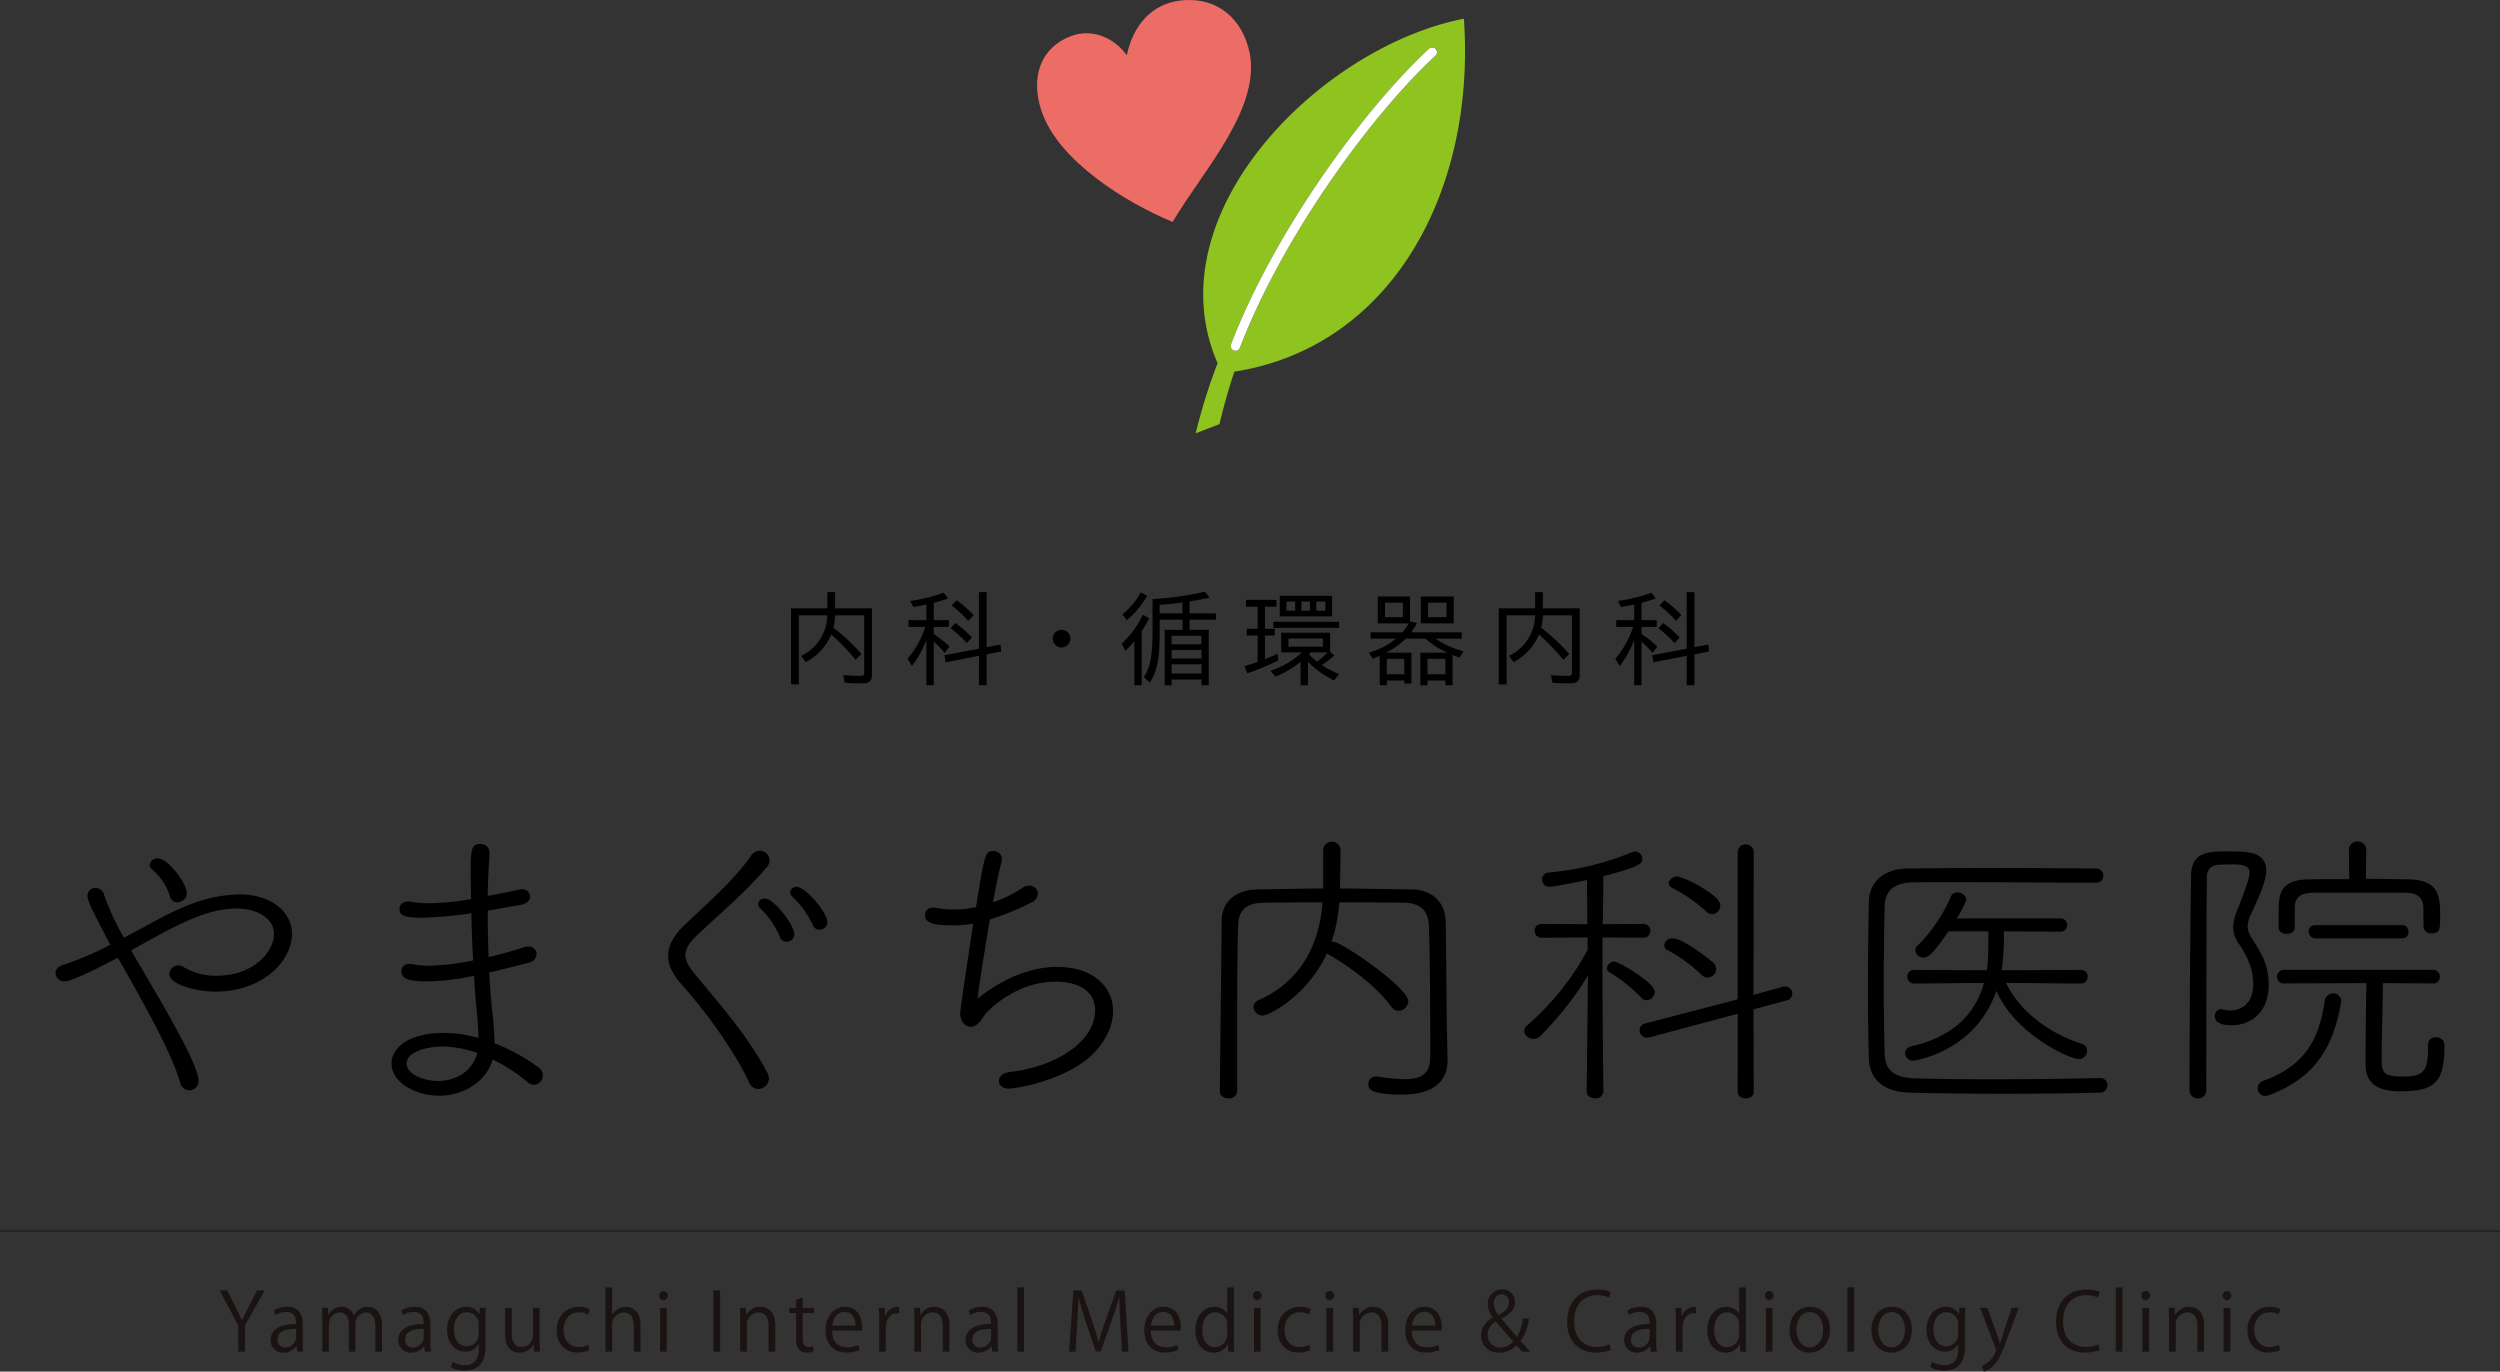 <svg xmlns="http://www.w3.org/2000/svg" xmlns:xlink="http://www.w3.org/1999/xlink" width="665.084" height="364.891" viewBox="0 0 665.084 364.891">
  <rect x="0" y="0" width="665.084" height="364.891" fill="#333333" stroke="none"/>
  <defs>
    <clipPath id="clip-path">
      <rect id="長方形_23557" data-name="長方形 23557" width="113.858" height="115.264" fill="none"/>
    </clipPath>
    <clipPath id="clip-path-2">
      <rect id="長方形_23568" data-name="長方形 23568" width="665.084" height="207.467" fill="none"/>
    </clipPath>
  </defs>
  <g id="グループ_7422" data-name="グループ 7422" transform="translate(-387.689 -367.117)">
    <g id="グループ_7284" data-name="グループ 7284" transform="translate(663.58 367.117)">
      <g id="グループ_7283" data-name="グループ 7283" transform="translate(0 0)" clip-path="url(#clip-path)">
        <path id="パス_4154" data-name="パス 4154" d="M56.2,12.574C53.6,3.419,46.42-.9,38,.155c-7.367.919-12.416,6.4-14.134,14.562-3.211-4.5-8.992-7.282-14.772-5.14C1,12.574-1.837,20.466,1.172,29.489c4.5,13.49,22.912,24.624,34.9,29.548C44.024,45.425,60.588,28.021,56.2,12.574" transform="translate(0.001 0)" fill="#ec6d65"/>
        <path id="パス_4155" data-name="パス 4155" d="M86.359,1.77c-38.21,7.465-82.783,52-65.523,91.643a150.87,150.87,0,0,0-5.826,18.644l6.321-2.424c1.209-5.1,2.536-9.709,3.978-13.977C66.951,89.176,89.584,47.92,86.359,1.77M77.112,9.727a1.261,1.261,0,1,1,1.707,1.856C62.123,26.968,38.2,59.434,26.769,89.3a1.266,1.266,0,0,1-1.178.813,1.251,1.251,0,0,1-.45-.084,1.266,1.266,0,0,1-.728-1.631C35.986,58.172,60.2,25.309,77.112,9.727" transform="translate(27.195 3.207)" fill="#8fc31f"/>
        <path id="パス_4156" data-name="パス 4156" d="M19.136,85.115a1.26,1.26,0,0,0,1.631-.728C32.2,54.525,56.117,22.059,72.816,6.673a1.263,1.263,0,0,0-1.709-1.859C54.2,20.4,29.98,53.262,18.407,83.485a1.267,1.267,0,0,0,.728,1.631" transform="translate(33.198 8.119)" fill="#fff"/>
      </g>
    </g>
    <g id="グループ_7285" data-name="グループ 7285" transform="translate(387.689 524.541)">
      <g id="グループ_7289" data-name="グループ 7289" transform="translate(0 0)" clip-path="url(#clip-path-2)">
        <path id="パス_4211" data-name="パス 4211" d="M88.285.039h2.058v4.3h9.8v17.64c0,1.721-.707,2.321-2.712,2.321-1.384,0-3.153-.051-4.534-.155l-.391-2.034c1.694.131,3.646.209,4.559.209.808,0,1.017-.209,1.017-.937V6.214H90.343A16.963,16.963,0,0,1,89.9,9.523l.209.158a51.521,51.521,0,0,1,7.243,6.826l-1.539,1.512a69.444,69.444,0,0,0-6.489-6.724,14.589,14.589,0,0,1-6.775,7.348L81.3,17A12.051,12.051,0,0,0,88.258,6.214H80.7V24.585H78.616V4.338h9.669Z" transform="translate(131.823 0.066)"/>
        <path id="パス_4212" data-name="パス 4212" d="M95.223,12.706a26.486,26.486,0,0,1-3.857,6.981l-1.172-1.927a24.768,24.768,0,0,0,4.743-8.467H90.455v-1.8h4.767V3.323c-1.015.233-2.423.5-3.491.65L90.9,2.384A45.2,45.2,0,0,0,99.811.2l1.17,1.512c-.988.361-2.4.806-3.595,1.116l-.128.027-.08.027V7.494h4.039v1.8H97.177v1.874a29.474,29.474,0,0,1,4.17,3.335L100.121,16.2a39.3,39.3,0,0,0-2.944-3V24.8H95.223Zm19.728,1.274.155,1.852-3.857.755V24.8h-2.056V16.978L100.357,18.7l-.337-1.874,9.173-1.745V.039h2.056V14.684Zm-8.967-.391a35.1,35.1,0,0,0-4.3-3.935l1.2-1.405a27.584,27.584,0,0,1,4.43,3.855Zm.367-5.913a29.14,29.14,0,0,0-4.406-4.069L103.25,2.2a28.4,28.4,0,0,1,4.505,3.962Z" transform="translate(151.235 0.066)"/>
        <path id="パス_4213" data-name="パス 4213" d="M109.317,6.132a2.346,2.346,0,1,1-4.692-.027,2.346,2.346,0,0,1,4.692.027" transform="translate(175.434 6.351)"/>
        <path id="パス_4214" data-name="パス 4214" d="M116.793,24.859h-1.954V13.135a29.365,29.365,0,0,1-2.374,2.6l-.988-1.876A26.492,26.492,0,0,0,117.133,6.1l1.668.961a33.835,33.835,0,0,1-2.008,3.413ZM111.683,6A18.559,18.559,0,0,0,116.531.185l1.721.886a22.356,22.356,0,0,1-5.421,6.489Zm22.962,4.141V24.859h-1.93V23.35h-7.947v1.51h-1.85V10.137h4.741V7.428h-6.071v2.864c0,7.482-.626,10.766-2.631,13.893L117.39,22.7c1.721-2.685,2.3-5.71,2.3-12.329V1.954l.806-.051A81.076,81.076,0,0,0,133.574,0l1.3,1.539c-1.352.34-3.908.832-5.34,1.041V5.76h7.008V7.428h-7.008v2.709ZM127.658,5.76V2.867c-2.476.313-4.612.549-5.889.6a.566.566,0,0,0-.182.027V5.76Zm-2.891,8.207h7.947v-2.24h-7.947Zm0,3.806h7.947V15.48h-7.947Zm0,3.959h7.947V19.284h-7.947Z" transform="translate(186.924 0.001)"/>
        <path id="パス_4215" data-name="パス 4215" d="M129.113,9.165h2.607v1.8h-2.607v6.28c.966-.364,2.267-.913,3.338-1.408l.209,1.772a75.29,75.29,0,0,1-8.261,3.416l-.7-1.957c1.172-.311,2-.573,3.231-1.017l.233-.078V10.964h-2.891v-1.8h2.891V3.3h-3.1V1.477h8.1V3.3h-3.049Zm18.5,7.088a25.692,25.692,0,0,1-3.389,2.554,23.069,23.069,0,0,0,4.612,2.4L147.51,22.9a24.5,24.5,0,0,1-6.957-4.955v6.229H138.6v-6.2a29,29,0,0,1-6.644,3.911l-1.384-1.536a22.745,22.745,0,0,0,8.365-4.9h-5.5V10.209h13v5.158Zm1.223-7.324H131.356V7.312h17.485ZM146.964,5.88H133.048V.409h13.917Zm-12.118-1.51h2.294V1.921h-2.294Zm.522,9.561h9.147V11.745h-9.147Zm3.44-9.561H141.1V1.921h-2.291Zm2.452,11.077c-.131.153-.211.233-.262.311a1.083,1.083,0,0,0-.182.182,17.09,17.09,0,0,0,2.136,1.957,18.984,18.984,0,0,0,2.813-2.449Zm3.905-13.526h-2.4V4.371h2.4Z" transform="translate(207.411 0.687)"/>
        <path id="パス_4216" data-name="パス 4216" d="M148.887,7.488a18.4,18.4,0,0,1-1.563,2.5h13.446v1.692h-7.01a24.529,24.529,0,0,0,7.479,3.362l-1.068,1.668c-.832-.286-.91-.34-1.85-.7V24.06h-1.9V22.812h-4.767V24.06h-1.9V15.408h7.166a23.133,23.133,0,0,1-5.838-3.726h-5.209a21.312,21.312,0,0,1-5.238,3.726h6.748v8.21h-1.9v-.806h-4.636V24.06h-1.9V16.243c-.394.182-.808.364-1.852.782l-1.041-1.617a20.406,20.406,0,0,0,7.219-3.726h-6.748V9.99H145a13.557,13.557,0,0,0,1.644-2.372h-8.21V.477h8.571V7.121Zm-8.523-1.51h4.743V2.121h-4.743Zm.471,15.167h4.636V17.052h-4.636Zm17.8-13.526h-8.756V.477h8.756Zm-6.981,13.526h4.767V17.052h-4.767ZM151.8,5.978h4.925V2.121H151.8Z" transform="translate(228.108 0.801)"/>
        <path id="パス_4217" data-name="パス 4217" d="M158.627.039h2.058v4.3h9.8v17.64c0,1.721-.707,2.321-2.712,2.321-1.384,0-3.153-.051-4.535-.155l-.391-2.034c1.694.131,3.646.209,4.559.209.808,0,1.017-.209,1.017-.937V6.214h-7.739a16.963,16.963,0,0,1-.442,3.309l.209.158a51.519,51.519,0,0,1,7.243,6.826l-1.539,1.512a69.446,69.446,0,0,0-6.489-6.724,14.59,14.59,0,0,1-6.775,7.348L151.643,17A12.051,12.051,0,0,0,158.6,6.214h-7.557V24.585h-2.085V4.338h9.669Z" transform="translate(249.772 0.066)"/>
        <path id="パス_4218" data-name="パス 4218" d="M165.565,12.706a26.486,26.486,0,0,1-3.857,6.981l-1.172-1.927a24.769,24.769,0,0,0,4.743-8.467H160.8v-1.8h4.767V3.323c-1.014.233-2.422.5-3.491.65l-.833-1.59A45.2,45.2,0,0,0,170.153.2l1.17,1.512c-.988.361-2.4.806-3.595,1.116l-.128.027-.08.027V7.494h4.039v1.8h-4.039v1.874a29.473,29.473,0,0,1,4.17,3.335L170.463,16.2a39.3,39.3,0,0,0-2.944-3V24.8h-1.954Zm19.728,1.274.155,1.852-3.857.755V24.8h-2.056V16.978L170.7,18.7l-.337-1.874,9.173-1.745V.039h2.056V14.684Zm-8.967-.391a35.1,35.1,0,0,0-4.3-3.935l1.2-1.405a27.583,27.583,0,0,1,4.43,3.855Zm.367-5.913a29.141,29.141,0,0,0-4.406-4.069L173.592,2.2a28.4,28.4,0,0,1,4.5,3.962Z" transform="translate(269.184 0.066)"/>
        <path id="パス_4219" data-name="パス 4219" d="M33.8,69.439l-5.238,9.3V85.73H26.79V78.781l-4.96-9.342h2.029l2.267,4.553c.621,1.218,1.132,2.267,1.627,3.442h.062c.45-1.089,1-2.2,1.649-3.464l2.35-4.532Z" transform="translate(36.604 116.435)" fill="#1a1311"/>
        <path id="パス_4220" data-name="パス 4220" d="M35.429,80.219A16.565,16.565,0,0,0,35.6,83H33.976l-.169-1.5h-.064A4.058,4.058,0,0,1,30.3,83.254a3.228,3.228,0,0,1-3.4-3.314c0-2.8,2.439-4.32,6.754-4.3,0-.985,0-3.209-2.65-3.209a5.032,5.032,0,0,0-2.843.835l-.431-1.218a6.646,6.646,0,0,1,3.552-.985c3.29,0,4.146,2.331,4.146,4.639Zm-1.751-3.271c-2.2,0-4.96.321-4.96,2.779a1.937,1.937,0,0,0,2.008,2.16,2.85,2.85,0,0,0,2.953-2.736Z" transform="translate(45.107 119.165)" fill="#1a1311"/>
        <path id="パス_4221" data-name="パス 4221" d="M47.951,83H46.2V76.264c0-2.267-.816-3.721-2.564-3.721A2.968,2.968,0,0,0,40.9,75.664V83H39.145V75.814c0-1.86-.792-3.271-2.439-3.271a3.164,3.164,0,0,0-2.864,3.314V83H32.089V74.339c0-1.2-.046-2.053-.086-3.014h1.561l.107,1.882h.064a3.88,3.88,0,0,1,3.547-2.139A3.336,3.336,0,0,1,40.47,73.4h.043a4.084,4.084,0,0,1,3.739-2.329c1.435,0,3.7.921,3.7,4.917Z" transform="translate(53.662 119.167)" fill="#1a1311"/>
        <path id="パス_4222" data-name="パス 4222" d="M48.111,80.219A16.565,16.565,0,0,0,48.283,83H46.658l-.169-1.5h-.064a4.058,4.058,0,0,1-3.445,1.753,3.228,3.228,0,0,1-3.4-3.314c0-2.8,2.439-4.32,6.754-4.3,0-.985,0-3.209-2.65-3.209a5.032,5.032,0,0,0-2.843.835l-.431-1.218a6.646,6.646,0,0,1,3.552-.985c3.29,0,4.146,2.331,4.146,4.639Zm-1.751-3.271c-2.2,0-4.96.321-4.96,2.779a1.937,1.937,0,0,0,2.008,2.16,2.85,2.85,0,0,0,2.953-2.736Z" transform="translate(66.373 119.165)" fill="#1a1311"/>
        <path id="パス_4223" data-name="パス 4223" d="M54.741,71.327c-.062.832-.107,1.775-.107,3.207v6.8c0,2.034-.04,6.695-5.557,6.695A6.963,6.963,0,0,1,45.42,87.1l.471-1.389a6.4,6.4,0,0,0,3.268.878c2.141,0,3.7-1.135,3.7-4.213V80.99h-.043a3.974,3.974,0,0,1-3.611,1.989c-2.781,0-4.77-2.46-4.77-5.731,0-4.039,2.527-6.181,5.048-6.181a3.748,3.748,0,0,1,3.528,2.013h.043l.083-1.753Zm-1.9,4.489a3.142,3.142,0,0,0-3.1-3.314c-2.053,0-3.485,1.815-3.485,4.642,0,2.476,1.2,4.425,3.464,4.425a3.192,3.192,0,0,0,3.124-3.421Z" transform="translate(74.508 119.165)" fill="#1a1311"/>
        <path id="パス_4224" data-name="パス 4224" d="M59.388,79.723c0,1.2.064,2.2.107,3.1h-1.6l-.086-1.839h-.064a4.22,4.22,0,0,1-3.721,2.1c-1.753,0-3.825-1-3.825-5.024V71.171h1.772v6.563c0,2.267.667,3.849,2.61,3.849a3.085,3.085,0,0,0,3.035-3.164V71.171h1.775Z" transform="translate(84.168 119.34)" fill="#1a1311"/>
        <path id="パス_4225" data-name="パス 4225" d="M64.038,82.572a7.462,7.462,0,0,1-3.167.661c-3.333,0-5.538-2.372-5.538-5.942,0-3.592,2.377-6.224,5.969-6.224a6.427,6.427,0,0,1,2.8.621l-.45,1.432a4.752,4.752,0,0,0-2.4-.6c-2.693,0-4.1,2.157-4.1,4.66,0,2.821,1.686,4.6,4.039,4.6a5.852,5.852,0,0,0,2.524-.576Z" transform="translate(92.782 119.165)" fill="#1a1311"/>
        <path id="パス_4226" data-name="パス 4226" d="M69.5,86.24H67.722V79.355c0-1.9-.683-3.549-2.693-3.549a3.174,3.174,0,0,0-3.078,3.271V86.24H60.176v-17.1h1.775v7.249h.04a4.284,4.284,0,0,1,3.616-2.075c1.432,0,3.889.875,3.889,4.832Z" transform="translate(100.903 115.926)" fill="#1a1311"/>
        <path id="パス_4227" data-name="パス 4227" d="M66.654,71.917a1.208,1.208,0,0,1,.019-2.414,1.208,1.208,0,0,1-.019,2.414m.9,13.705H65.776V73.971H67.55Z" transform="translate(109.83 116.543)" fill="#1a1311"/>
        <rect id="長方形_23564" data-name="長方形 23564" width="1.775" height="16.291" transform="translate(189.803 185.874)" fill="#1a1311"/>
        <path id="パス_4228" data-name="パス 4228" d="M82.942,83H81.167V76.114c0-1.9-.683-3.571-2.717-3.571A3.173,3.173,0,0,0,75.4,75.857V83H73.621V74.339c0-1.2-.043-2.075-.088-3.014h1.585l.107,1.9h.04a4.165,4.165,0,0,1,3.742-2.157c1.456,0,3.935.875,3.935,4.832Z" transform="translate(123.3 119.167)" fill="#1a1311"/>
        <path id="パス_4229" data-name="パス 4229" d="M80.242,70.757l1.751-.6v2.717h3.017v1.389H81.993V81c0,1.475.45,2.289,1.585,2.289a3.447,3.447,0,0,0,1.2-.171l.107,1.368a4.488,4.488,0,0,1-1.735.278c-2.819,0-2.9-2.567-2.9-3.806V74.263h-1.8V72.874h1.8Z" transform="translate(131.538 117.639)" fill="#1a1311"/>
        <path id="パス_4230" data-name="パス 4230" d="M91.142,82.509a8.506,8.506,0,0,1-3.657.725c-3.4,0-5.434-2.4-5.434-5.881,0-3.654,2.053-6.285,5.2-6.285,3.592,0,4.51,3.292,4.51,5.324,0,.407-.024.707-.043.985H83.787c.019,3.228,1.858,4.446,3.954,4.446a7.361,7.361,0,0,0,3.06-.6ZM90.007,76.05c.019-1.582-.64-3.635-2.928-3.635-2.139,0-3.078,2.032-3.25,3.635Z" transform="translate(137.584 119.167)" fill="#1a1311"/>
        <path id="パス_4231" data-name="パス 4231" d="M92.752,72.829a5.4,5.4,0,0,0-.642-.043c-1.927,0-2.91,1.9-2.91,3.871v6.328H87.428v-8.17c0-1.239-.021-2.372-.088-3.483H88.9l.086,2.243h.064a3.491,3.491,0,0,1,3.167-2.5,4.634,4.634,0,0,1,.535.064Z" transform="translate(146.451 119.18)" fill="#1a1311"/>
        <path id="パス_4232" data-name="パス 4232" d="M100.253,83H98.476V76.114c0-1.9-.685-3.571-2.714-3.571a3.176,3.176,0,0,0-3.06,3.314V83H90.93V74.339c0-1.2-.046-2.075-.086-3.014h1.579l.11,1.9h.043a4.158,4.158,0,0,1,3.742-2.157c1.453,0,3.935.875,3.935,4.832Z" transform="translate(152.327 119.167)" fill="#1a1311"/>
        <path id="パス_4233" data-name="パス 4233" d="M104.5,80.219A16.288,16.288,0,0,0,104.671,83h-1.627l-.169-1.5h-.064a4.042,4.042,0,0,1-3.442,1.753,3.231,3.231,0,0,1-3.4-3.314c0-2.8,2.439-4.32,6.759-4.3,0-.985,0-3.209-2.655-3.209a5.045,5.045,0,0,0-2.843.835L96.8,72.052a6.613,6.613,0,0,1,3.547-.985c3.3,0,4.149,2.331,4.149,4.639Zm-1.753-3.271c-2.2,0-4.96.321-4.96,2.779a1.938,1.938,0,0,0,2.008,2.16,2.849,2.849,0,0,0,2.952-2.736Z" transform="translate(160.92 119.165)" fill="#1a1311"/>
        <rect id="長方形_23565" data-name="長方形 23565" width="1.775" height="17.105" transform="translate(270.651 185.06)" fill="#1a1311"/>
        <path id="パス_4234" data-name="パス 4234" d="M122.056,85.73h-1.751L119.9,78.4c-.126-2.329-.3-5.346-.273-7.013h-.07c-.533,1.839-1.2,3.849-1.984,6.116l-2.91,8.167h-1.3l-2.717-8c-.792-2.35-1.413-4.4-1.863-6.285h-.062c-.04,1.992-.171,4.684-.319,7.184l-.45,7.163h-1.692l1.135-16.291h2.179l2.87,8.274c.683,2.029,1.215,3.764,1.641,5.45h.07c.4-1.646.958-3.357,1.686-5.45l2.971-8.274h2.224Z" transform="translate(178.168 116.435)" fill="#1a1311"/>
        <path id="パス_4235" data-name="パス 4235" d="M122.816,82.509a8.506,8.506,0,0,1-3.657.725c-3.4,0-5.434-2.4-5.434-5.881,0-3.654,2.053-6.285,5.2-6.285,3.592,0,4.51,3.292,4.51,5.324,0,.407-.024.707-.043.985h-7.931c.019,3.228,1.858,4.446,3.954,4.446a7.361,7.361,0,0,0,3.06-.6Zm-1.135-6.459c.019-1.582-.64-3.635-2.928-3.635-2.139,0-3.078,2.032-3.25,3.635Z" transform="translate(190.695 119.167)" fill="#1a1311"/>
        <path id="パス_4236" data-name="パス 4236" d="M129.049,83.354c0,.94.043,2.093.086,2.886h-1.582l-.088-1.989H127.4a4.127,4.127,0,0,1-3.809,2.246c-2.693,0-4.789-2.331-4.789-5.924,0-3.935,2.313-6.245,5.03-6.245a3.737,3.737,0,0,1,3.4,1.8h.043V69.135h1.775Zm-1.775-4.106a3.222,3.222,0,0,0-3.143-3.485c-2.2,0-3.509,2.053-3.509,4.725,0,2.46,1.159,4.553,3.445,4.553a3.352,3.352,0,0,0,3.207-3.549Z" transform="translate(199.211 115.926)" fill="#1a1311"/>
        <path id="パス_4237" data-name="パス 4237" d="M125.674,71.917A1.152,1.152,0,0,1,124.52,70.7a1.165,1.165,0,0,1,1.178-1.2,1.208,1.208,0,0,1-.024,2.414m.9,13.705H124.8V73.971h1.775Z" transform="translate(208.794 116.543)" fill="#1a1311"/>
        <path id="パス_4238" data-name="パス 4238" d="M135.689,82.572a7.443,7.443,0,0,1-3.161.661c-3.338,0-5.544-2.372-5.544-5.942,0-3.592,2.377-6.224,5.969-6.224a6.416,6.416,0,0,1,2.8.621l-.45,1.432a4.743,4.743,0,0,0-2.4-.6c-2.693,0-4.1,2.157-4.1,4.66,0,2.821,1.689,4.6,4.039,4.6a5.852,5.852,0,0,0,2.524-.576Z" transform="translate(212.926 119.165)" fill="#1a1311"/>
        <path id="パス_4239" data-name="パス 4239" d="M132.879,71.917A1.208,1.208,0,0,1,132.9,69.5a1.208,1.208,0,0,1-.019,2.414m.9,13.705H132V73.971h1.775Z" transform="translate(220.876 116.543)" fill="#1a1311"/>
        <path id="パス_4240" data-name="パス 4240" d="M143.86,83h-1.78V76.114c0-1.9-.685-3.571-2.714-3.571a3.176,3.176,0,0,0-3.06,3.314V83h-1.772V74.339c0-1.2-.043-2.075-.086-3.014h1.579l.11,1.9h.043a4.158,4.158,0,0,1,3.742-2.157c1.453,0,3.938.875,3.938,4.832Z" transform="translate(225.441 119.167)" fill="#1a1311"/>
        <path id="パス_4241" data-name="パス 4241" d="M148.751,82.509a8.506,8.506,0,0,1-3.657.725c-3.4,0-5.434-2.4-5.434-5.881,0-3.654,2.053-6.285,5.2-6.285,3.592,0,4.51,3.292,4.51,5.324,0,.407-.024.707-.043.985H141.4c.019,3.228,1.858,4.446,3.954,4.446a7.361,7.361,0,0,0,3.06-.6Zm-1.135-6.459c.019-1.582-.64-3.635-2.928-3.635-2.139,0-3.078,2.032-3.25,3.635Z" transform="translate(234.183 119.167)" fill="#1a1311"/>
        <path id="パス_4242" data-name="パス 4242" d="M159.927,77.1a12.615,12.615,0,0,1-2.222,5.967c.787.854,1.579,1.71,2.586,2.821H158.15c-.444-.493-.875-.94-1.539-1.646a6.408,6.408,0,0,1-4.639,1.9,4.482,4.482,0,0,1-4.77-4.534,5.509,5.509,0,0,1,3.105-4.789v-.064a5.918,5.918,0,0,1-1.349-3.485,3.8,3.8,0,0,1,3.889-3.935,3.215,3.215,0,0,1,3.357,3.381c0,1.71-.982,3.035-3.547,4.36v.086c1.349,1.625,2.95,3.507,4.1,4.832a13.252,13.252,0,0,0,1.52-4.9ZM155.717,83.2c-1.028-1.2-2.845-3.25-4.6-5.343a4.214,4.214,0,0,0-2.182,3.507,3.282,3.282,0,0,0,3.335,3.421,4.522,4.522,0,0,0,3.445-1.585M150.6,73.106a5.074,5.074,0,0,0,1.218,3.06c1.689-.964,2.781-1.9,2.781-3.335a1.971,1.971,0,0,0-1.927-2.2,2.207,2.207,0,0,0-2.072,2.479" transform="translate(246.827 116.273)" fill="#1a1311"/>
        <path id="パス_4243" data-name="パス 4243" d="M167.383,85.387a10.052,10.052,0,0,1-4.066.725c-4.189,0-7.565-2.714-7.565-8.231,0-5.26,3.268-8.531,8.038-8.531a8.16,8.16,0,0,1,3.592.661l-.474,1.5a7.053,7.053,0,0,0-3.078-.664c-3.7,0-6.221,2.481-6.221,6.97,0,4.278,2.31,6.8,6.116,6.8A8.119,8.119,0,0,0,167,83.955Z" transform="translate(261.164 116.286)" fill="#1a1311"/>
        <path id="パス_4244" data-name="パス 4244" d="M169.954,80.219A16.29,16.29,0,0,0,170.125,83H168.5l-.169-1.5h-.064a4.042,4.042,0,0,1-3.442,1.753,3.231,3.231,0,0,1-3.4-3.314c0-2.8,2.439-4.32,6.759-4.3,0-.985,0-3.209-2.655-3.209a5.045,5.045,0,0,0-2.843.835l-.426-1.218a6.613,6.613,0,0,1,3.547-.985c3.3,0,4.149,2.331,4.149,4.639ZM168.2,76.948c-2.2,0-4.96.321-4.96,2.779a1.938,1.938,0,0,0,2.008,2.16,2.849,2.849,0,0,0,2.952-2.736Z" transform="translate(270.673 119.165)" fill="#1a1311"/>
        <path id="パス_4245" data-name="パス 4245" d="M171.936,72.829a5.317,5.317,0,0,0-.64-.043c-1.927,0-2.91,1.9-2.91,3.871v6.328h-1.772v-8.17c0-1.239-.024-2.372-.088-3.483h1.558l.088,2.243h.064a3.486,3.486,0,0,1,3.167-2.5,4.52,4.52,0,0,1,.533.064Z" transform="translate(279.23 119.18)" fill="#1a1311"/>
        <path id="パス_4246" data-name="パス 4246" d="M179.921,83.354c0,.94.04,2.093.083,2.886h-1.582l-.083-1.989h-.064a4.126,4.126,0,0,1-3.806,2.246c-2.693,0-4.789-2.331-4.789-5.924,0-3.935,2.307-6.245,5.024-6.245a3.745,3.745,0,0,1,3.4,1.8h.04V69.135h1.777Zm-1.777-4.106A3.221,3.221,0,0,0,175,75.763c-2.2,0-3.5,2.053-3.5,4.725,0,2.46,1.154,4.553,3.44,4.553a3.351,3.351,0,0,0,3.207-3.549Z" transform="translate(284.518 115.926)" fill="#1a1311"/>
        <path id="パス_4247" data-name="パス 4247" d="M176.549,71.917a1.208,1.208,0,0,1,.019-2.414,1.208,1.208,0,0,1-.019,2.414m.9,13.705h-1.775V73.971h1.775Z" transform="translate(294.101 116.543)" fill="#1a1311"/>
        <path id="パス_4248" data-name="パス 4248" d="M188.609,77.075c0,4.342-2.864,6.181-5.45,6.181-3,0-5.3-2.246-5.3-6.009,0-3.975,2.479-6.178,5.45-6.178,3.185,0,5.3,2.439,5.3,6.007m-5.367-4.617c-2.522,0-3.571,2.481-3.571,4.725,0,2.588,1.435,4.684,3.528,4.684,2.115,0,3.592-2.1,3.592-4.725,0-2.075-1-4.684-3.549-4.684" transform="translate(298.228 119.167)" fill="#1a1311"/>
        <rect id="長方形_23566" data-name="長方形 23566" width="1.775" height="17.105" transform="translate(491.481 185.06)" fill="#1a1311"/>
        <path id="パス_4249" data-name="パス 4249" d="M196.752,77.075c0,4.342-2.87,6.181-5.455,6.181-2.99,0-5.3-2.246-5.3-6.009,0-3.975,2.484-6.178,5.455-6.178,3.185,0,5.3,2.439,5.3,6.007m-5.367-4.617c-2.527,0-3.574,2.481-3.574,4.725,0,2.588,1.432,4.684,3.531,4.684,2.115,0,3.592-2.1,3.592-4.725,0-2.075-1.006-4.684-3.549-4.684" transform="translate(311.873 119.167)" fill="#1a1311"/>
        <path id="パス_4250" data-name="パス 4250" d="M201.78,71.327c-.062.832-.107,1.775-.107,3.207v6.8c0,2.034-.04,6.695-5.557,6.695a6.963,6.963,0,0,1-3.656-.921l.471-1.389a6.4,6.4,0,0,0,3.268.878c2.141,0,3.7-1.135,3.7-4.213V80.99h-.043a3.974,3.974,0,0,1-3.611,1.989c-2.781,0-4.77-2.46-4.77-5.731,0-4.039,2.527-6.181,5.048-6.181a3.748,3.748,0,0,1,3.528,2.013h.043l.083-1.753Zm-1.9,4.489a3.142,3.142,0,0,0-3.1-3.314c-2.053,0-3.485,1.815-3.485,4.642,0,2.476,1.2,4.425,3.464,4.425a3.192,3.192,0,0,0,3.124-3.421Z" transform="translate(321.062 119.165)" fill="#1a1311"/>
        <path id="パス_4251" data-name="パス 4251" d="M207.081,71.171l-3.1,8.255c-1.389,3.782-2.372,5.964-3.828,7.332a5.882,5.882,0,0,1-2.369,1.368l-.5-1.5a6.646,6.646,0,0,0,3.764-4.189,1.556,1.556,0,0,0-.126-.493l-4.13-10.777h1.946l2.546,7.077c.3.814.557,1.732.747,2.439h.064c.2-.707.474-1.585.747-2.481l2.356-7.035Z" transform="translate(329.983 119.34)" fill="#1a1311"/>
        <path id="パス_4252" data-name="パス 4252" d="M215.975,85.387a10.032,10.032,0,0,1-4.061.725c-4.195,0-7.57-2.714-7.57-8.231,0-5.26,3.274-8.531,8.038-8.531a8.159,8.159,0,0,1,3.592.661l-.468,1.5a7.085,7.085,0,0,0-3.081-.664c-3.7,0-6.221,2.481-6.221,6.97,0,4.278,2.307,6.8,6.114,6.8a8.1,8.1,0,0,0,3.271-.661Z" transform="translate(342.643 116.286)" fill="#1a1311"/>
        <rect id="長方形_23567" data-name="長方形 23567" width="1.775" height="17.105" transform="translate(562.852 185.06)" fill="#1a1311"/>
        <path id="パス_4253" data-name="パス 4253" d="M213.971,71.917a1.15,1.15,0,0,1-1.154-1.218,1.164,1.164,0,0,1,1.178-1.2,1.208,1.208,0,0,1-.024,2.414m.9,13.705H213.1V73.971h1.775Z" transform="translate(356.85 116.543)" fill="#1a1311"/>
        <path id="パス_4254" data-name="パス 4254" d="M224.947,83h-1.775V76.114c0-1.9-.683-3.571-2.717-3.571a3.173,3.173,0,0,0-3.054,3.314V83h-1.775V74.339c0-1.2-.043-2.075-.088-3.014h1.585l.107,1.9h.04a4.165,4.165,0,0,1,3.742-2.157c1.456,0,3.935.875,3.935,4.832Z" transform="translate(361.413 119.167)" fill="#1a1311"/>
        <path id="パス_4255" data-name="パス 4255" d="M222.048,71.917a1.208,1.208,0,0,1,.019-2.414,1.208,1.208,0,0,1-.019,2.414m.9,13.705h-1.775V73.971h1.775Z" transform="translate(370.393 116.543)" fill="#1a1311"/>
        <path id="パス_4256" data-name="パス 4256" d="M232.062,82.572a7.462,7.462,0,0,1-3.167.661c-3.333,0-5.538-2.372-5.538-5.942,0-3.592,2.377-6.224,5.969-6.224a6.426,6.426,0,0,1,2.8.621l-.45,1.432a4.752,4.752,0,0,0-2.4-.6c-2.693,0-4.1,2.157-4.1,4.66,0,2.821,1.686,4.6,4.039,4.6a5.851,5.851,0,0,0,2.524-.576Z" transform="translate(374.523 119.165)" fill="#1a1311"/>
        <line id="線_108" data-name="線 108" x2="665.084" transform="translate(0 170.086)" fill="none" stroke="#1a1311" stroke-miterlimit="10" stroke-width="0.25"/>
        <path id="パス_4257" data-name="パス 4257" d="M25.607,50.964l7.656,13.092c7.656,13.25,10.292,19.289,10.292,21.484a2.482,2.482,0,0,1-2.39,2.663,2.689,2.689,0,0,1-2.548-2.273c-1.4-4.939-5.6-14.112-16.551-33.007C20.419,53.789,10.3,59.2,7.908,59.2A2.32,2.32,0,0,1,5.52,57c0-.862.576-1.724,2.139-2.195A83.5,83.5,0,0,0,20.09,49.474C15.563,40.771,14,37.87,14,36.462a2.115,2.115,0,0,1,2.224-2.12,2.366,2.366,0,0,1,2.141,1.646,66.752,66.752,0,0,0,5.351,11.607l1.646-.865c5.514-2.9,10.536-5.959,16.219-8.073a37.48,37.48,0,0,1,12.76-2.588c9.3,0,14.075,5.252,14.075,10.429,0,7.524-8.068,15.442-20.333,15.442-5.271,0-12.265-1.959-12.265-4.625a2.381,2.381,0,0,1,2.3-2.353,2.957,2.957,0,0,1,1.646.549,16.388,16.388,0,0,0,8.56,2.2c9.963,0,15.311-6.43,15.311-11.133,0-4.468-5.1-6.743-9.794-6.743-7.739,0-14.819,3.606-27.086,10.506Zm10.33-14.425A14.959,14.959,0,0,0,31.164,29.4a1.592,1.592,0,0,1-.576-1.175A2.022,2.022,0,0,1,32.81,26.5c2.634,0,7.656,6.74,7.656,9.251a2.561,2.561,0,0,1-2.554,2.431,2.021,2.021,0,0,1-1.975-1.646" transform="translate(9.256 44.442)"/>
        <path id="パス_4258" data-name="パス 4258" d="M51.586,92.021c-6.668,0-12.677-3.761-12.677-8.544,0-4.312,4.858-8.153,13.828-8.153a34.673,34.673,0,0,1,9.3,1.333c0-2.508-.249-5.094-.5-7.918-.249-2.431-.5-5.41-.658-8.622A62.878,62.878,0,0,1,48.54,61.6c-3.868,0-6.994-.236-6.994-2.666a1.991,1.991,0,0,1,2.222-1.959,3.778,3.778,0,0,1,.9.08,21.225,21.225,0,0,0,4.2.391,64.32,64.32,0,0,0,11.773-1.413c-.246-4.074-.412-8.386-.493-12.541a104.856,104.856,0,0,1-12.926,1.175c-4.775,0-6.173-.468-6.173-2.35,0-1.02.741-1.959,2.3-1.959a3.373,3.373,0,0,1,.822.075,29.714,29.714,0,0,0,4.775.393,73.538,73.538,0,0,0,11.114-1.095c0-1.962-.083-3.921-.083-5.645,0-7.449,0-9.015,2.551-9.015A2.343,2.343,0,0,1,65,27.269v.158c-.246,3.525-.412,7.444-.493,11.443,2.634-.471,5.431-1.02,8.56-1.724a1.424,1.424,0,0,1,.576-.08,2.076,2.076,0,0,1,2.141,2.04c0,.862-.741,1.8-2.307,2.117l-8.97,1.566c0,4.157.08,8.389.246,12.388,2.88-.707,6.092-1.569,9.468-2.666a2.7,2.7,0,0,1,1.068-.158,2.039,2.039,0,0,1,2.224,1.959,2.548,2.548,0,0,1-2.224,2.353q-5.8,1.526-10.373,2.588c.166,3.292.415,6.427.661,9.171a91.634,91.634,0,0,1,.739,9.642,50.331,50.331,0,0,1,11.69,6.427,2.67,2.67,0,0,1,1.154,2.12,2.474,2.474,0,0,1-2.307,2.505,2.752,2.752,0,0,1-1.729-.7,44.949,44.949,0,0,0-9.3-6.036c-1.563,5.643-7.49,9.642-14.241,9.642m.741-13.092c-2.634,0-9.382.942-9.382,4.548,0,2.821,4.443,4.625,8.394,4.625,5.019,0,9.3-2.9,10.37-7.45a28.669,28.669,0,0,0-9.382-1.724" transform="translate(65.242 42.045)"/>
        <path id="パス_4259" data-name="パス 4259" d="M88.05,87.526c-4.034-8.7-12.1-19.6-18.028-26.184-2.388-2.666-3.622-5.174-3.622-7.685,0-2.666,1.4-5.329,4.526-8.309C76.773,39.78,83.85,33.667,88.462,27.082a2.781,2.781,0,0,1,2.3-1.336A2.594,2.594,0,0,1,93.4,28.257a2.529,2.529,0,0,1-.659,1.724C87.557,36.255,80.394,42.291,74.3,48.012c-2.222,2.12-3.292,3.766-3.292,5.49,0,1.569.9,3.057,2.471,5.019,7.407,8.857,14.736,17.4,19.345,26.34a3.705,3.705,0,0,1,.412,1.491,2.851,2.851,0,0,1-2.883,2.744,2.477,2.477,0,0,1-2.3-1.569m8.081-38.891A22.377,22.377,0,0,0,90.96,41.1a1.617,1.617,0,0,1-.594-1.379A1.74,1.74,0,0,1,92.5,38.509c2.433.428,7.864,7.45,7.455,9.768a2.111,2.111,0,0,1-2.38,1.649,1.846,1.846,0,0,1-1.445-1.29m8.78-3.135A24.16,24.16,0,0,0,99.482,38a1.626,1.626,0,0,1-.581-1.456,1.687,1.687,0,0,1,2.123-1.138c2.19.385,8.162,7.185,7.725,9.655a2.056,2.056,0,0,1-2.38,1.649,1.766,1.766,0,0,1-1.459-1.213" transform="translate(111.339 43.171)"/>
        <path id="パス_4260" data-name="パス 4260" d="M99.663,45.533c-5.1,0-7.739-.471-7.739-2.821a1.983,1.983,0,0,1,2.224-1.884,3.746,3.746,0,0,1,.9.08A20.4,20.4,0,0,0,99.5,41.3a27.048,27.048,0,0,0,6.012-.626c2.3-14.19,2.468-14.9,4.607-14.9a2.185,2.185,0,0,1,2.307,2.117,1.626,1.626,0,0,1-.083.626c-.658,2.273-1.483,6.352-2.307,10.9a35.092,35.092,0,0,0,7.9-3.921,3.187,3.187,0,0,1,1.729-.549,2.248,2.248,0,0,1,2.3,2.195,2.73,2.73,0,0,1-1.81,2.353,72.391,72.391,0,0,1-10.951,4.468c-1.48,8.625-2.88,17.8-3.292,21.09,5.68-4.625,13.336-8.467,21.157-8.467,9.551,0,14.9,5.249,14.9,11.759,0,3.525-1.563,7.369-4.939,10.975-6.751,7.211-20.662,9.644-22.8,9.644-1.727,0-2.634-1.02-2.634-2.04s.907-2.117,2.717-2.35C126.829,83.164,137.2,76.5,137.2,68.032c0-4.154-3.292-7.524-10.536-7.524-9.877,0-16.794,6.663-18.111,8-1.234,1.255-1.975,3.45-3.868,3.919a1.436,1.436,0,0,1-.576.08c-1.4,0-2.8-1.253-2.8-3.606,0-1.255,3.046-21.013,3.456-23.834a28.79,28.79,0,0,1-5.1.471" transform="translate(154.138 43.222)"/>
        <path id="パス_4261" data-name="パス 4261" d="M181.815,82.616v.391c0,4.781-2.8,9.1-12.182,9.1-8.641,0-8.89-1.571-8.89-2.744a1.958,1.958,0,0,1,2.058-2.04h.329a53.619,53.619,0,0,0,7.243.7c4.28,0,6.831-1.333,6.831-5.723,0-11.288,0-23.36-.329-34.648-.163-4.074-1.646-6.5-6.831-6.585-5.514-.078-11.275-.078-17.038-.078a39.853,39.853,0,0,1-2.058,10.426h.329c2.388,0,20.084,12.308,20.084,15.836a2.644,2.644,0,0,1-2.551,2.588,2.332,2.332,0,0,1-1.9-1.023c-4.031-5.487-10.782-10.5-16.709-13.954a1.707,1.707,0,0,1-.493-.311c-5.185,11.366-15.475,16.54-17.038,16.54a2.408,2.408,0,0,1-2.471-2.275,1.972,1.972,0,0,1,1.317-1.8c11.443-5.094,16.213-14.971,17.038-26.026-5.431,0-10.616,0-15.392.078-5.1.08-7,2.04-7.08,6.352-.246,9.642-.246,19.519-.246,29.316v14.5a2.053,2.053,0,0,1-2.3,1.882c-1.154,0-2.307-.626-2.307-1.882l.5-45.623c.083-4.39,3.29-8,9.628-8.073,5.68-.078,11.443-.236,17.37-.236V26.88a2.322,2.322,0,0,1,4.609,0c0,3.215-.083,7.367-.166,10.426,6.173,0,12.514.158,19.013.236,5.846.078,9.056,3.606,9.139,8.7.166,8.938.166,20.148.329,29.006Z" transform="translate(203.284 41.652)"/>
        <path id="パス_4262" data-name="パス 4262" d="M168.44,60a84.689,84.689,0,0,1-12.677,16.071,2.654,2.654,0,0,1-1.809.782,2.4,2.4,0,0,1-2.471-2.115,1.972,1.972,0,0,1,.824-1.488,71.743,71.743,0,0,0,16.05-20.071V49.875l-12.142.078a1.846,1.846,0,1,1,0-3.683l12.059.078-.08-11.759c-6.751,1.413-9.066,1.769-9.888,1.769a1.876,1.876,0,0,1-2.058-1.882,1.847,1.847,0,0,1,1.812-1.882,75.482,75.482,0,0,0,22.233-5.453,2.017,2.017,0,0,1,.659-.155,2.081,2.081,0,0,1,1.973,1.959c0,1.175-.327,2.04-10.37,4.625,0,.94-.083,6.5-.166,12.776l10.7-.078a1.846,1.846,0,1,1,0,3.683l-10.782-.078V58.9c0,11.759.246,31.969.246,31.969a2.015,2.015,0,0,1-2.222,1.8c-1.154,0-2.222-.626-2.222-1.8ZM182.6,65.866a39.621,39.621,0,0,0-8.477-6.74,1.256,1.256,0,0,1-.658-1.1,2.005,2.005,0,0,1,1.975-1.727c1.154,0,10.782,5.568,10.782,8.076a2.268,2.268,0,0,1-2.139,2.195,1.788,1.788,0,0,1-1.483-.707m25.684,4.312L184.82,76.45a1.923,1.923,0,0,1-.659.078,1.979,1.979,0,0,1-1.975-2.04,1.813,1.813,0,0,1,1.483-1.721l24.61-6.43V27.063a2.148,2.148,0,0,1,4.28,0l-.083,38.1,7.768-2.155a2.238,2.238,0,0,1,.659-.075,1.861,1.861,0,0,1,.412,3.683L212.476,69l.083,21.952c0,1.175-1.071,1.724-2.141,1.724s-2.139-.549-2.139-1.724ZM198.688,59.83a41.752,41.752,0,0,0-9.053-6.582,1.479,1.479,0,0,1-.907-1.336,2.084,2.084,0,0,1,2.224-1.8c3.046,0,10.619,6.272,10.782,6.43a2.417,2.417,0,0,1,.822,1.724,2.3,2.3,0,0,1-2.222,2.27,2.087,2.087,0,0,1-1.646-.7m1.2-16.883a41.476,41.476,0,0,0-8.978-6.24,1.514,1.514,0,0,1-.969-1.146c-.1-.857.862-1.764,2-1.906,1.716-.211,11.376,4.842,11.692,7.409a2.374,2.374,0,0,1-1.919,2.607,2.167,2.167,0,0,1-1.831-.725" transform="translate(254.006 42.095)"/>
        <path id="パス_4263" data-name="パス 4263" d="M247.391,83.357a1.85,1.85,0,0,1,1.975,1.879,1.912,1.912,0,0,1-1.975,1.962c-7.246.233-15.972.313-25.274.313s-18.606-.08-25.6-.313c-6.917-.158-10.456-3.764-10.622-9.018-.163-5.8-.246-11.839-.246-18.034,0-7.84.083-15.836.246-23.754.083-5.1,3.871-8.7,10.212-8.783s13.994-.158,21.9-.158c9.631,0,20.044.08,28.361.158a1.828,1.828,0,0,1,1.893,1.882,1.851,1.851,0,0,1-1.976,1.882c-10.129,0-26.056-.158-38.16-.158-4.031,0-7.656,0-10.536.078-5.6.08-7.409,2.824-7.492,6.274-.163,6.82-.246,14.112-.246,21.168,0,6.352.083,12.624.246,18.269.166,4.548,2.8,6.272,8.4,6.43,5.351.155,12.76.236,20.582.236,10.046,0,20.089-.155,28.237-.313Zm-25.6-39.046a60.106,60.106,0,0,1-.576,10.348l20.991-.078a1.769,1.769,0,0,1,1.9,1.8,1.813,1.813,0,0,1-1.9,1.8c-8.394,0-15.311-.155-19.84-.155,3.954,8.076,12.021,13.563,20.006,16.149a1.965,1.965,0,0,1,1.563,1.962,2.133,2.133,0,0,1-2.3,2.117c-2.471,0-16.877-6.665-21.816-18.114-5.68,16.387-21.9,18.582-22.145,18.582a2.072,2.072,0,0,1-2.141-2.037c0-.707.5-1.491,1.727-1.8,11.28-2.586,17.043-8.86,19.268-16.856-3.871,0-10.951.155-18.523.155a1.81,1.81,0,0,1-1.893-1.8,1.767,1.767,0,0,1,1.893-1.8l19.262.078c.412-2.508.412-5.174.412-10.348H207.051c-4.2,6.194-5.434,6.976-6.588,6.976a2.135,2.135,0,0,1-2.222-1.879,1.749,1.749,0,0,1,.576-1.255,41.651,41.651,0,0,0,8.892-13.095,1.752,1.752,0,0,1,1.729-1.1c1.151,0,2.388.865,2.388,1.882a23.247,23.247,0,0,1-2.554,5.019h27.5a1.768,1.768,0,1,1,0,3.528Z" transform="translate(311.288 46.032)"/>
        <path id="パス_4264" data-name="パス 4264" d="M228.387,27.474c4.858,0,9.631.158,9.631,5.177,0,1.175-.249,3.448-3.871,11.13a8.164,8.164,0,0,0-1.068,3.606c0,1.411.659,2.588,1.893,4.468,2.468,3.919,3.7,6.588,3.7,11.13,0,7.685-5.185,10.742-9.8,10.742-3.21,0-4.524-.94-4.524-2.353A1.807,1.807,0,0,1,226,69.414a3.561,3.561,0,0,0,.41.08,7.17,7.17,0,0,0,2.141.311c.493,0,6.007-.078,6.007-7.131,0-4.157-1.81-7.6-3.622-10.348a8.111,8.111,0,0,1-1.729-4.783,12.535,12.535,0,0,1,1.071-4.31c3.129-7.918,3.293-9.406,3.293-10.035,0-1.253-.656-2.273-4.28-2.273-1.234,0-2.714.08-3.622.08-2.468.078-3.456,1.33-3.456,3.525-.166,13.012-.083,37.786-.166,56.52a2.043,2.043,0,0,1-2.139,2.115,2.133,2.133,0,0,1-2.3-2.115c0-14.5.163-42.018.412-57.224.163-6.272,4.446-6.352,10.37-6.352m9.39,65.065A1.99,1.99,0,0,1,235.77,90.5a2.028,2.028,0,0,1,1.411-1.959c10.862-4,14.883-10.581,16.444-21.559a2.2,2.2,0,0,1,2.23-1.724,2.02,2.02,0,0,1,2.085,1.882v.391c-2.01,11.526-6.475,19.99-19.12,24.774a2.817,2.817,0,0,1-1.041.233m45.348-15.6a2.112,2.112,0,0,1,2.3,1.962v.549c0,9.642-2.88,11.837-11.687,11.837-4.775,0-9.3-1.175-9.3-7.136,0-2.9.083-17.4.246-21.634l-21.9.078a1.768,1.768,0,0,1-1.893-1.8,1.811,1.811,0,0,1,1.893-1.8h39.675a1.719,1.719,0,0,1,1.729,1.8,1.678,1.678,0,0,1-1.729,1.8l-13.419-.078c0,4.235-.327,15.6-.327,19.832,0,3.764.246,5.019,5.431,5.019,5.514,0,6.914-1.1,6.914-7.6v-1.02a1.871,1.871,0,0,1,2.058-1.8m-3.292-34.333c0-3.06-1.812-4.157-5.1-4.157H250.7c-3.954.08-5.022,1.333-5.1,4.077V47.7c0,1.178-1.071,1.727-2.139,1.727s-2.141-.549-2.141-1.727V43.623c0-4.31.08-8.622,7.985-8.7,3.21-.08,7-.08,10.782-.08l-.083-8.073a2.337,2.337,0,0,1,4.612,0l-.083,8c4.114,0,8.146.078,11.767.158,7.739.233,7.988,4.7,7.988,9.877,0,3.448-.083,4.468-2.3,4.468a1.937,1.937,0,0,1-2.141-1.727Zm-28.644,8a1.812,1.812,0,0,1-1.893-1.8,1.68,1.68,0,0,1,1.81-1.724h23.047a1.658,1.658,0,0,1,1.729,1.724,1.681,1.681,0,0,1-1.729,1.8Z" transform="translate(364.879 41.604)"/>
      </g>
    </g>
  </g>
</svg>
